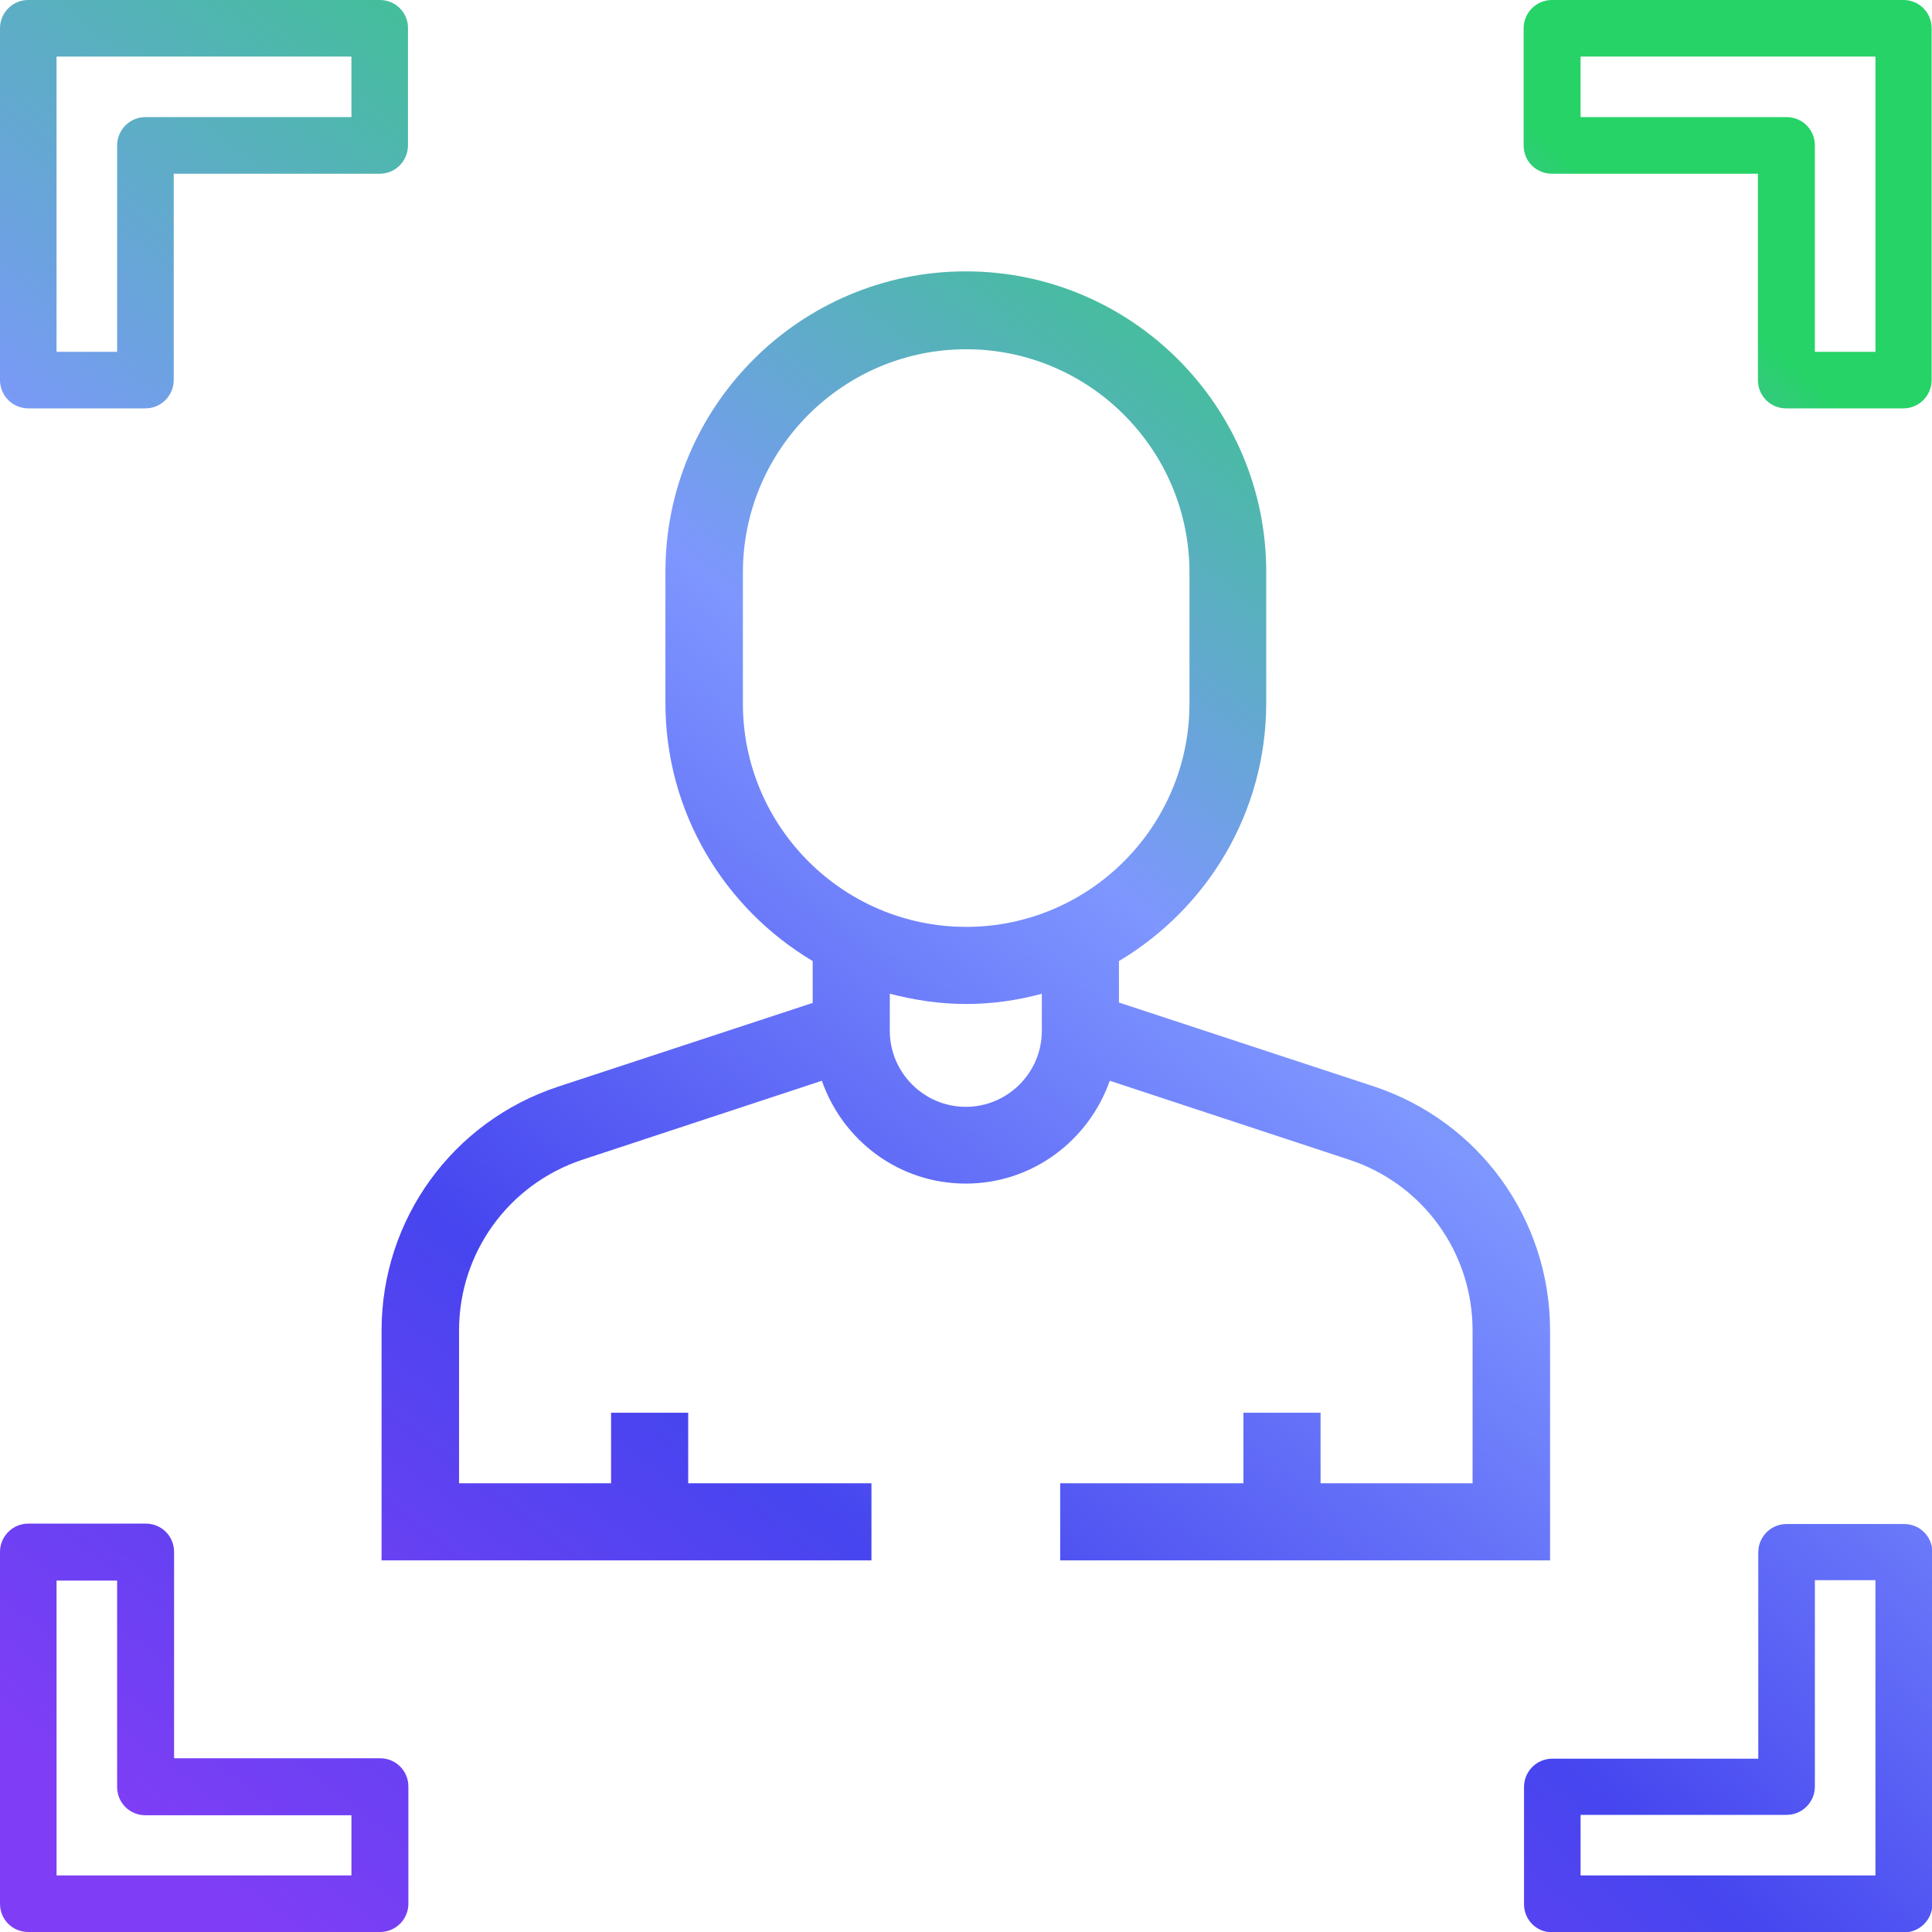 <svg width="48" height="48" xmlns="http://www.w3.org/2000/svg" xmlns:xlink="http://www.w3.org/1999/xlink" xml:space="preserve" overflow="hidden"><defs><clipPath id="clip0"><rect x="443" y="287" width="48" height="48"/></clipPath><linearGradient x1="418.056" y1="325.475" x2="458.383" y2="276.672" gradientUnits="userSpaceOnUse" spreadMethod="pad" id="fill1"><stop offset="0" stop-color="#7F3EF5"/><stop offset="0.25" stop-color="#4645EF"/><stop offset="0.58" stop-color="#7E96FF"/><stop offset="0.94" stop-color="#26D367"/><stop offset="1" stop-color="#26D367"/></linearGradient><linearGradient x1="470.745" y1="308.687" x2="485.599" y2="292.438" gradientUnits="userSpaceOnUse" spreadMethod="pad" id="fill2"><stop offset="0" stop-color="#7F3EF5"/><stop offset="0.25" stop-color="#4645EF"/><stop offset="0.58" stop-color="#7E96FF"/><stop offset="0.94" stop-color="#26D367"/><stop offset="1" stop-color="#26D367"/></linearGradient><linearGradient x1="446.193" y1="332.382" x2="480.207" y2="288.013" gradientUnits="userSpaceOnUse" spreadMethod="pad" id="fill3"><stop offset="0" stop-color="#7F3EF5"/><stop offset="0.25" stop-color="#4645EF"/><stop offset="0.58" stop-color="#7E96FF"/><stop offset="0.94" stop-color="#26D367"/><stop offset="1" stop-color="#26D367"/></linearGradient><linearGradient x1="476.94" y1="342.773" x2="509.43" y2="306.908" gradientUnits="userSpaceOnUse" spreadMethod="pad" id="fill4"><stop offset="0" stop-color="#7F3EF5"/><stop offset="0.25" stop-color="#4645EF"/><stop offset="0.58" stop-color="#7E96FF"/><stop offset="0.94" stop-color="#26D367"/><stop offset="1" stop-color="#26D367"/></linearGradient><linearGradient x1="454.25" y1="333.44" x2="484.969" y2="293.405" gradientUnits="userSpaceOnUse" spreadMethod="pad" id="fill5"><stop offset="0" stop-color="#7F3EF5"/><stop offset="0.25" stop-color="#4645EF"/><stop offset="0.58" stop-color="#7E96FF"/><stop offset="0.94" stop-color="#26D367"/><stop offset="1" stop-color="#26D367"/></linearGradient></defs><g clip-path="url(#clip0)" transform="translate(-443 -287)"><path d="M443.703 297.146 446.613 297.146C447.005 297.146 447.316 296.826 447.316 296.443L447.316 291.316 452.434 291.316C452.826 291.316 453.136 290.996 453.136 290.613L453.136 287.703C453.146 287.319 452.826 287 452.443 287L443.703 287C443.31 287 443 287.319 443 287.703L443 296.443C443 296.826 443.31 297.146 443.703 297.146ZM444.405 288.405 451.731 288.405 451.731 289.91 446.613 289.91C446.221 289.91 445.91 290.23 445.91 290.613L445.91 295.741 444.405 295.741 444.405 288.405Z" fill="url(#fill1)"/><path d="M490.297 287 481.557 287C481.165 287 480.854 287.319 480.854 287.703L480.854 290.613C480.854 291.005 481.165 291.316 481.557 291.316L486.675 291.316 486.675 296.443C486.675 296.835 486.986 297.146 487.378 297.146L490.288 297.146C490.681 297.146 490.991 296.826 490.991 296.443L490.991 287.703C490.991 287.31 490.681 287 490.288 287L490.288 287ZM489.595 295.741 488.09 295.741 488.09 290.613C488.09 290.221 487.779 289.91 487.387 289.91L482.269 289.91 482.269 288.405 489.595 288.405 489.595 295.731Z" fill="url(#fill2)"/><path d="M452.443 330.684 447.325 330.684 447.325 325.557C447.325 325.165 447.014 324.854 446.622 324.854L443.703 324.854C443.31 324.854 443 325.174 443 325.557L443 334.297C443 334.69 443.31 335 443.703 335L452.443 335C452.835 335 453.146 334.681 453.146 334.297L453.146 331.387C453.146 330.995 452.835 330.684 452.443 330.684ZM451.741 333.595 444.405 333.595 444.405 326.269 445.91 326.269 445.91 331.396C445.91 331.788 446.221 332.099 446.613 332.099L451.731 332.099 451.731 333.604Z" fill="url(#fill3)"/><path d="M490.297 324.864 487.387 324.864C486.995 324.864 486.684 325.183 486.684 325.566L486.684 330.694 481.566 330.694C481.174 330.694 480.864 331.013 480.864 331.396L480.864 334.307C480.864 334.699 481.174 335.009 481.566 335.009L490.307 335.009C490.699 335.009 491.009 334.69 491.009 334.307L491.009 325.566C491.009 325.174 490.699 324.864 490.307 324.864ZM489.595 333.595 482.269 333.595 482.269 332.09 487.387 332.09C487.779 332.09 488.09 331.77 488.09 331.387L488.09 326.259 489.595 326.259 489.595 333.586Z" fill="url(#fill4)"/><path d="M463.191 310.886 463.191 311.917 456.868 313.997C454.24 314.864 452.48 317.3 452.48 320.055L452.48 325.767 464.651 325.767 464.651 323.851 460.098 323.851 460.098 322.099 458.182 322.099 458.182 323.851 454.405 323.851 454.405 320.055C454.405 318.121 455.636 316.424 457.47 315.813L463.419 313.851C463.939 315.338 465.335 316.406 466.995 316.406 468.656 316.406 470.052 315.329 470.572 313.851L476.521 315.813C478.354 316.415 479.586 318.121 479.586 320.055L479.586 323.851 475.809 323.851 475.809 322.099 473.893 322.099 473.893 323.851 469.34 323.851 469.34 325.767 481.511 325.767 481.511 320.055C481.511 317.291 479.75 314.855 477.123 313.988L470.8 311.908 470.8 310.877C472.99 309.572 474.459 307.191 474.459 304.463L474.459 301.206C474.459 297.091 471.11 293.742 466.995 293.742 462.881 293.742 459.532 297.091 459.532 301.206L459.532 304.463C459.532 307.191 461.001 309.572 463.191 310.877ZM468.884 312.61C468.884 313.65 468.036 314.499 466.995 314.499 465.955 314.499 465.107 313.65 465.107 312.61L465.107 311.689C465.709 311.844 466.339 311.944 466.995 311.944 467.652 311.944 468.282 311.853 468.884 311.689L468.884 312.61ZM461.457 301.224C461.457 298.167 463.948 295.677 467.005 295.677 470.061 295.677 472.552 298.167 472.552 301.224L472.552 304.481C472.552 307.538 470.061 310.028 467.005 310.028 463.948 310.028 461.457 307.538 461.457 304.481L461.457 301.224Z" fill="url(#fill5)"/></g></svg>